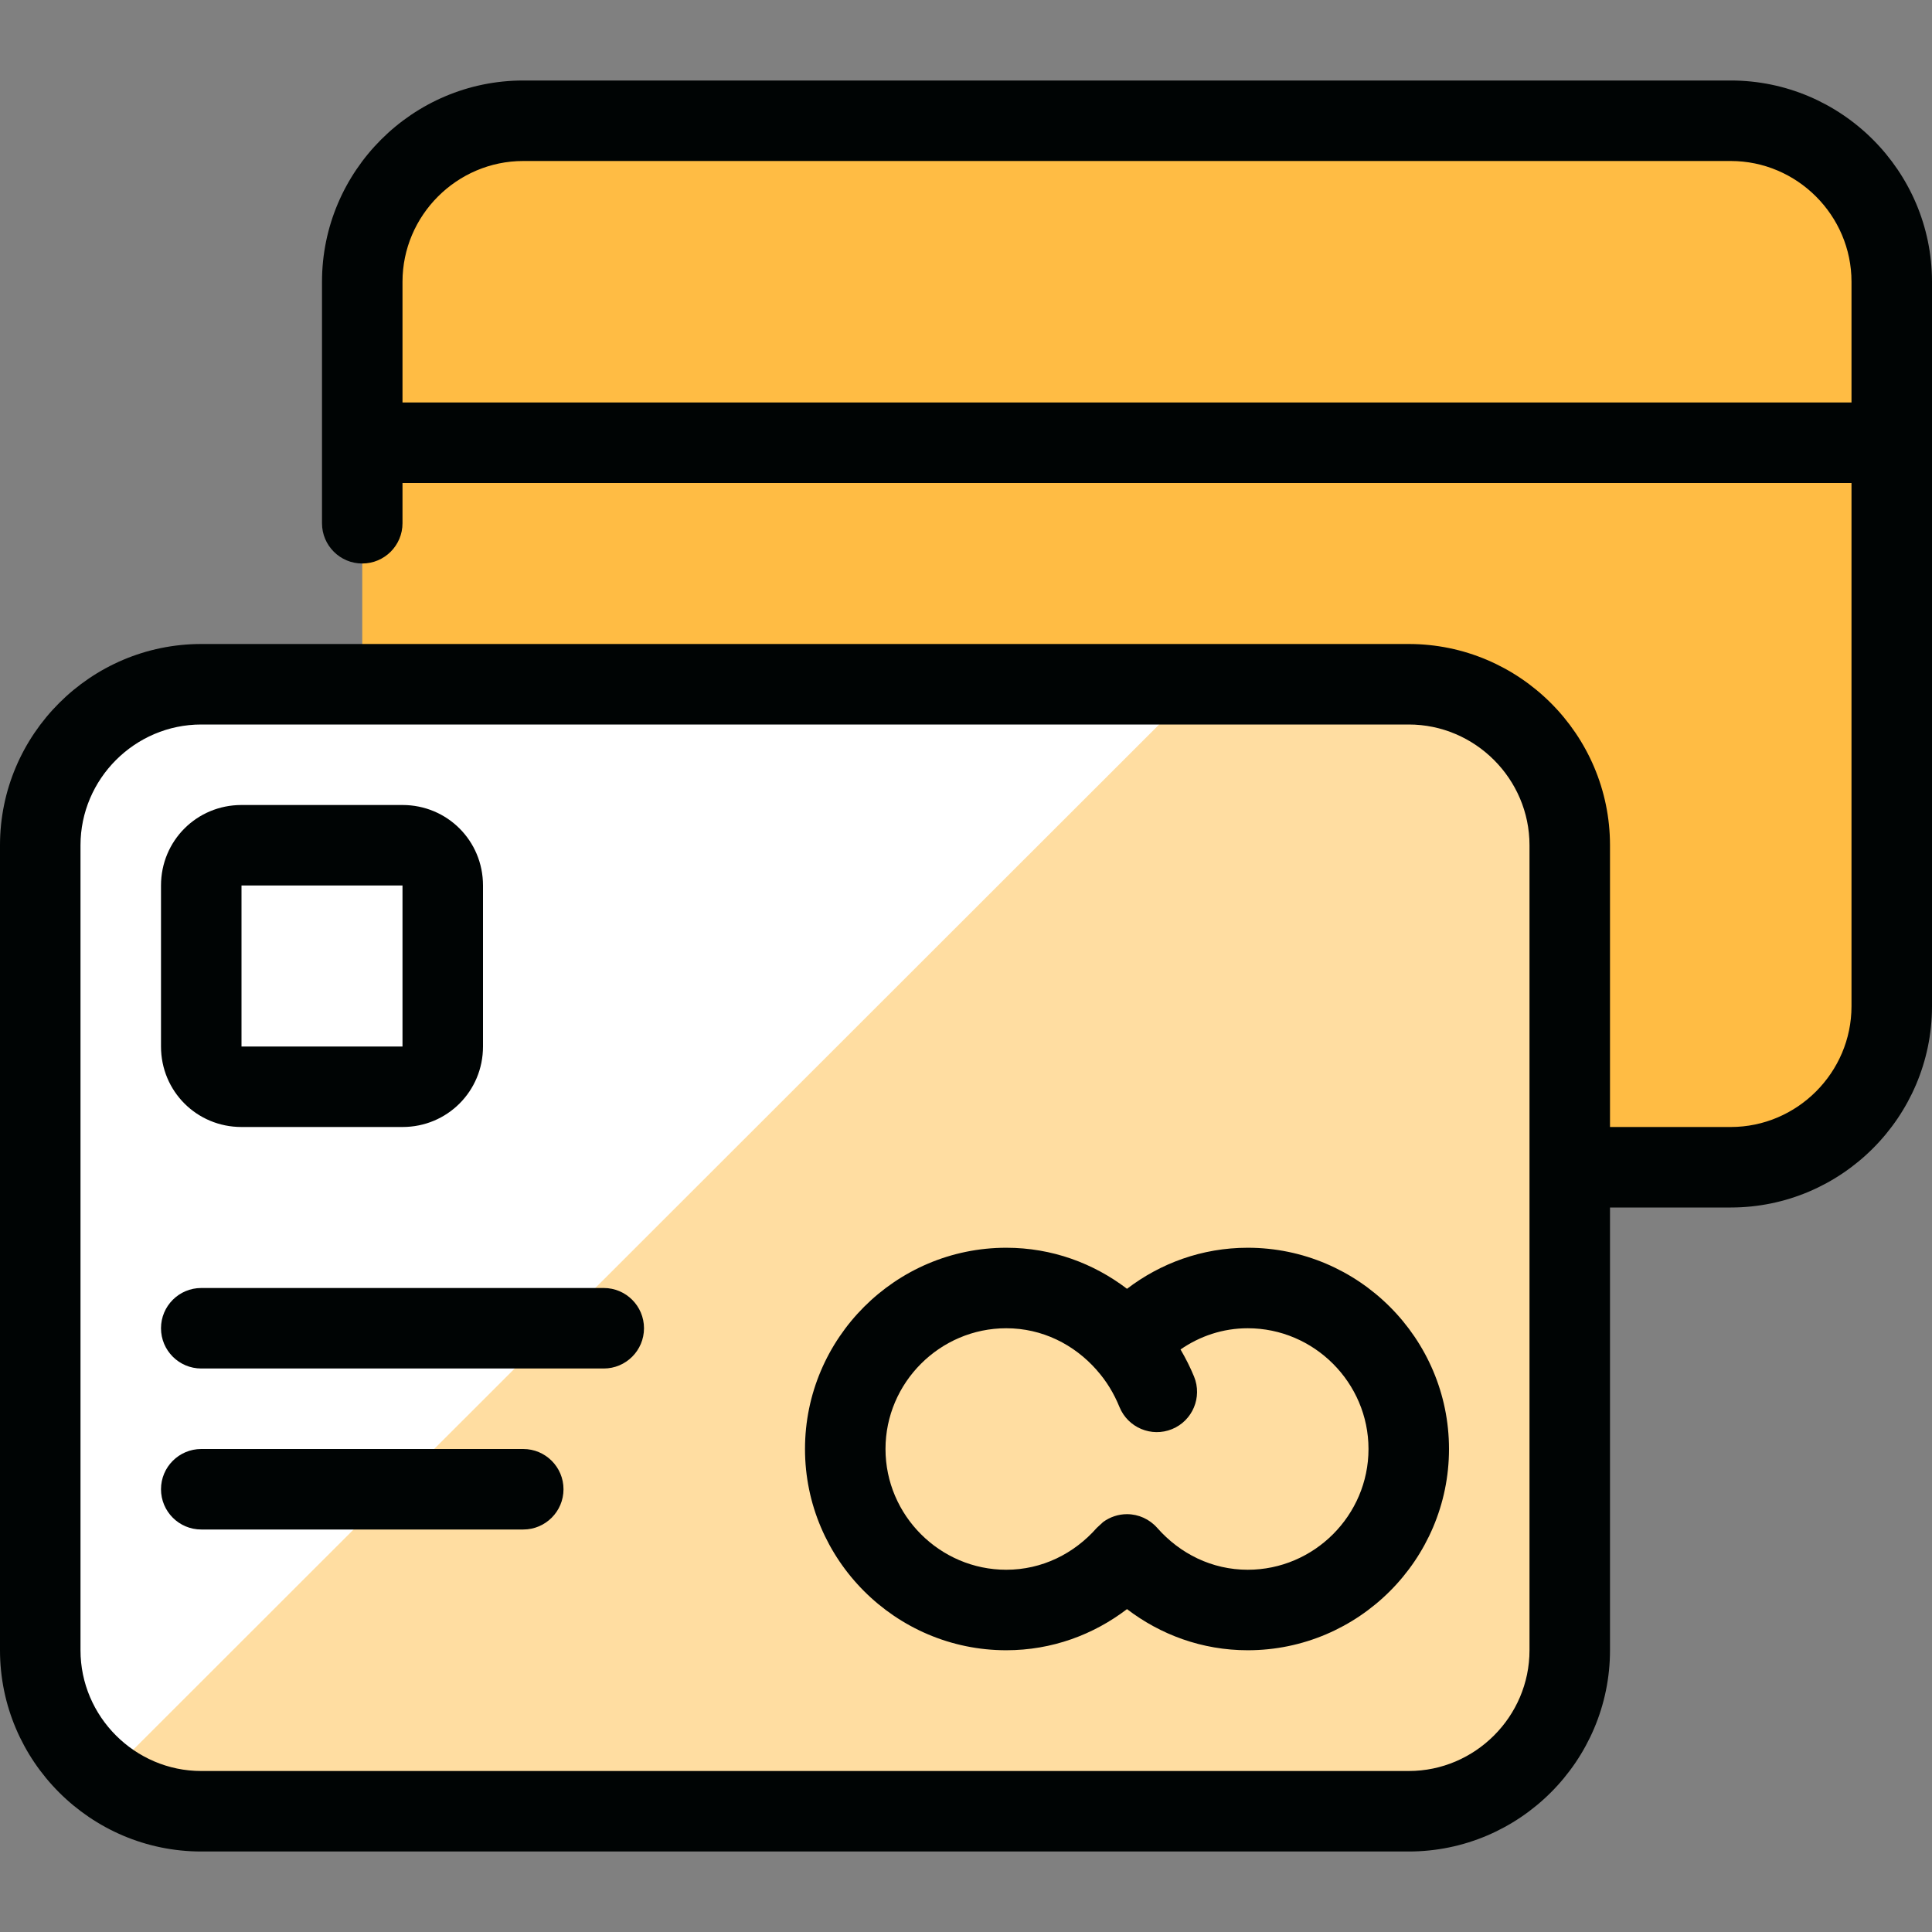 <svg xmlns="http://www.w3.org/2000/svg" fill="none" viewBox="0 0 48 48" height="48" width="48">
<rect x="0" y="0" width="48" height="48" fill="#808080" stroke="none"/>
<path fill="#FFBC44" d="M9 7C9 4.8 10.8 3 13 3H43C45.2 3 47 4.8 47 7V25C47 27.2 45.2 29 43 29H13C10.8 29 9 27.2 9 25V7Z"></path>
<path fill="#FFDDA1" d="M1 21C1 18.8 2.8 17 5 17H35C37.2 17 39 18.8 39 21V41C39 43.2 37.2 45 35 45H5C2.8 45 1 43.2 1 41V21Z"></path>
<path fill="white" d="M5 17C2.8 17 1 18.8 1 21V41C1 42.26 1.6 43.44 2.6 44.18L29.8 17H5Z"></path>
<path fill="#000404" d="M38 21C38 19.352 36.648 18 35 18H5C3.352 18 2 19.352 2 21V41C2 42.648 3.352 44 5 44H35C36.648 44 38 42.648 38 41V21ZM34 36C34 34.352 32.648 33 31 33C30.383 33 29.812 33.194 29.33 33.527C29.457 33.745 29.571 33.969 29.666 34.201C29.875 34.712 29.63 35.297 29.119 35.506C28.608 35.715 28.024 35.47 27.814 34.959C27.673 34.614 27.49 34.313 27.252 34.045L27.25 34.041C26.683 33.397 25.888 33 25 33C23.352 33 22 34.352 22 36C22 37.648 23.352 39 25 39C25.888 39 26.683 38.603 27.25 37.959L27.406 37.815C27.577 37.689 27.785 37.619 28 37.619C28.287 37.619 28.56 37.744 28.75 37.959C29.317 38.603 30.112 39 31 39C32.648 39 34 37.648 34 36ZM13 36C13.552 36 14 36.448 14 37C14 37.552 13.552 38 13 38H5C4.448 38 4 37.552 4 37C4 36.448 4.448 36 5 36H13ZM15 32C15.552 32 16 32.448 16 33C16 33.552 15.552 34 15 34H5C4.448 34 4 33.552 4 33C4 32.448 4.448 32 5 32H15ZM6 22V26H10V22H6ZM46 7C46 5.352 44.648 4 43 4H13C11.352 4 10 5.352 10 7V10H46V7ZM36 36C36 38.752 33.752 41 31 41C29.862 41 28.83 40.612 28 39.978C27.17 40.612 26.138 41 25 41C22.248 41 20 38.752 20 36C20 33.248 22.248 31 25 31C26.138 31 27.17 31.387 28 32.02C28.83 31.387 29.862 31 31 31C33.752 31 36 33.248 36 36ZM12 26C12 27.112 11.112 28 10 28H6C4.888 28 4 27.112 4 26V22C4 20.888 4.888 20 6 20H10C11.112 20 12 20.888 12 22V26ZM48 25C48 27.752 45.752 30 43 30H40V41C40 43.752 37.752 46 35 46H5C2.248 46 0 43.752 0 41V21C0 18.248 2.248 16 5 16H35C37.752 16 40 18.248 40 21V28H43C44.648 28 46 26.648 46 25V12H10V13C10 13.552 9.552 14 9 14C8.448 14 8 13.552 8 13V7C8 4.248 10.248 2 13 2H43C45.752 2 48 4.248 48 7V25Z"></path>
</svg>
